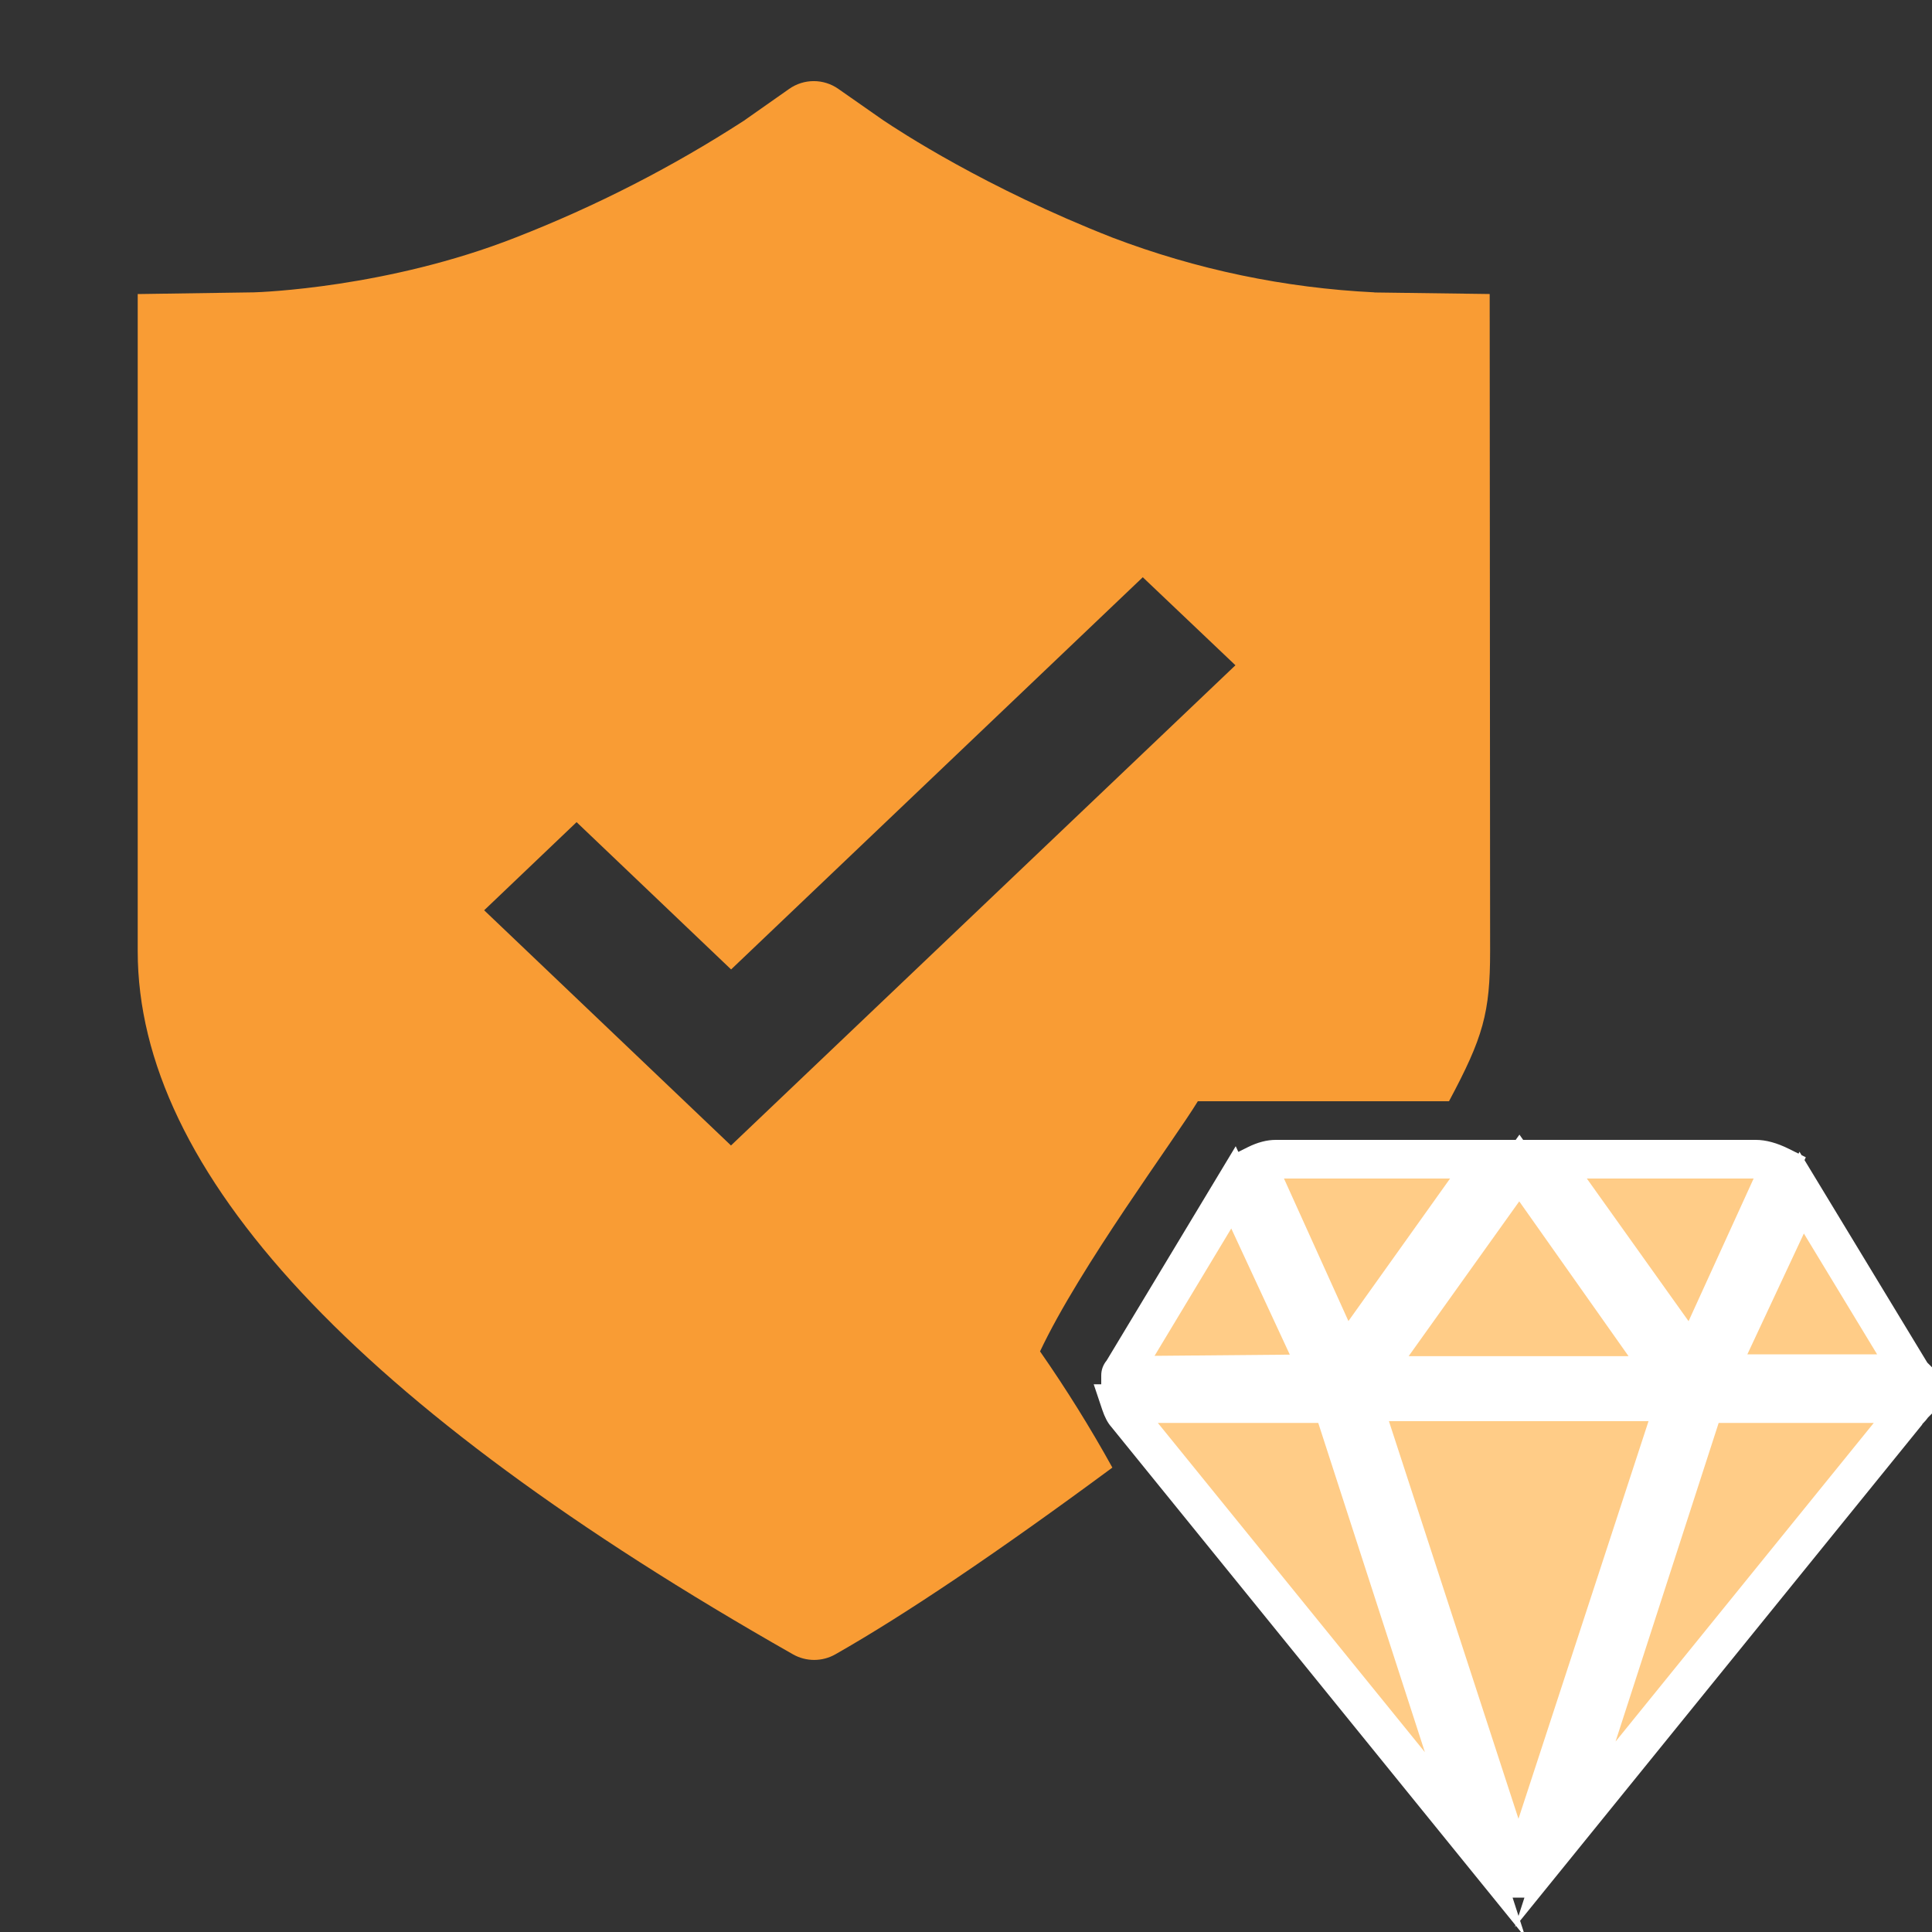 <svg xmlns="http://www.w3.org/2000/svg" xmlns:xlink="http://www.w3.org/1999/xlink" fill="none" version="1.1" width="50" height="50" viewBox="0 0 50 50"><rect x="0" y="0" width="50" height="50" fill="#333333" stroke="none"/><defs><clipPath id="master_svg0_83_01401"><rect x="0" y="0" width="50" height="50" rx="0"/></clipPath></defs><g clip-path="url(#master_svg0_83_01401)"><g><path d="M21.697,2.301L22.849,3.106C23.267,3.386,25.495,4.856,28.788,6.148C30.959,6.975,33.248,7.453,35.569,7.566L35.569,7.569L38.553,7.609L38.564,24.614C38.564,26.212,38.385,26.846,37.5,28.5L31,28.5C30.397,29.493,27.95,32.779,26.916,34.974C27.601,35.958,28.224,36.961,28.788,37.981C25.828,40.168,23.439,41.779,21.619,42.814C21.279,43.007,20.862,43.007,20.522,42.814C9.217,36.391,3.564,30.325,3.564,24.614L3.564,7.609L3.652,7.609L6.56,7.566L6.566,7.566C6.727,7.562,10.028,7.449,13.341,6.148C15.407,5.343,17.386,4.331,19.247,3.127Q19.268,3.118,19.277,3.106L20.423,2.301C20.805,2.032,21.315,2.032,21.697,2.301ZM29.575,14.939L18.921,25.089L14.925,21.28L14.922,21.277L12.53,23.558L18.918,29.645L31.973,17.217L29.575,14.939L29.575,14.939Z" fill="#F99C34" fill-opacity="1"/></g><g><path d="M43.339,36.279L43.339,36.325L39.32,48.611L39.275,48.611L35.256,36.279L43.339,36.279ZM34.48,36.325L38.179,47.746L29.137,36.598C29.091,36.553,29.046,36.461,29,36.325L34.48,36.325ZM49.549,36.325L49.504,36.37C49.458,36.461,49.367,36.507,49.321,36.598L40.508,47.473L44.115,36.325L49.549,36.325ZM31.923,30.728L34.16,35.551L29,35.597Q29,35.551,29.046,35.506L31.923,30.728ZM39.32,30.228L43.111,35.597L35.484,35.597L39.32,30.228ZM46.627,30.865L49.412,35.46Q49.412,35.506,49.458,35.551L44.435,35.551L46.627,30.865ZM45.44,30C45.668,30,45.896,30.091,46.079,30.182L43.796,35.187L40.097,30L45.44,30ZM38.498,30L34.8,35.187L32.516,30.137C32.699,30.046,32.882,30,33.019,30L38.498,30Z" fill="#FFCC87" fill-opacity="1"/><path d="M34.897,34.189L37.528,30.5L33.229,30.5L34.897,34.189ZM29.88,35.089L31.865,31.793L33.38,35.058L29.88,35.089ZM28.641,35.208L31.98,29.664L32.048,29.811L32.293,29.689Q32.673,29.5,33.019,29.5L39.226,29.5L39.323,29.364L39.419,29.5L45.44,29.5Q45.831,29.5,46.302,29.735L46.546,29.856L46.57,29.806L46.624,29.895L46.734,29.95L46.701,30.023L49.878,35.264L50.441,35.825L50.758,35.825L50.6,35.983L50.668,36.051L50.531,36.051L49.896,36.685Q49.844,36.76,49.765,36.838Q49.759,36.845,49.754,36.849L49.744,36.871L39.34,49.709L39.482,50.147L39.233,49.84L39.205,49.875L39.221,49.825L28.759,36.926Q28.623,36.774,28.526,36.484L28.305,35.825L28.5,35.825L28.5,35.597Q28.5,35.38,28.641,35.208ZM36.876,45.346L34.116,36.825L29.965,36.825L36.876,45.346ZM39.146,49.111L39.299,49.584L39.452,49.111L39.146,49.111ZM41.81,45.072L48.493,36.825L44.479,36.825L41.81,45.072ZM48.58,35.051L46.684,31.923L45.221,35.051L48.58,35.051ZM43.7,34.192L45.384,30.5L41.067,30.5L43.7,34.192ZM42.146,35.097L39.318,31.091L36.456,35.097L42.146,35.097ZM39.298,47.07L42.664,36.779L35.945,36.779L39.298,47.07Z" fill-rule="evenodd" fill="#FFFFFF" fill-opacity="1"/></g></g></svg>